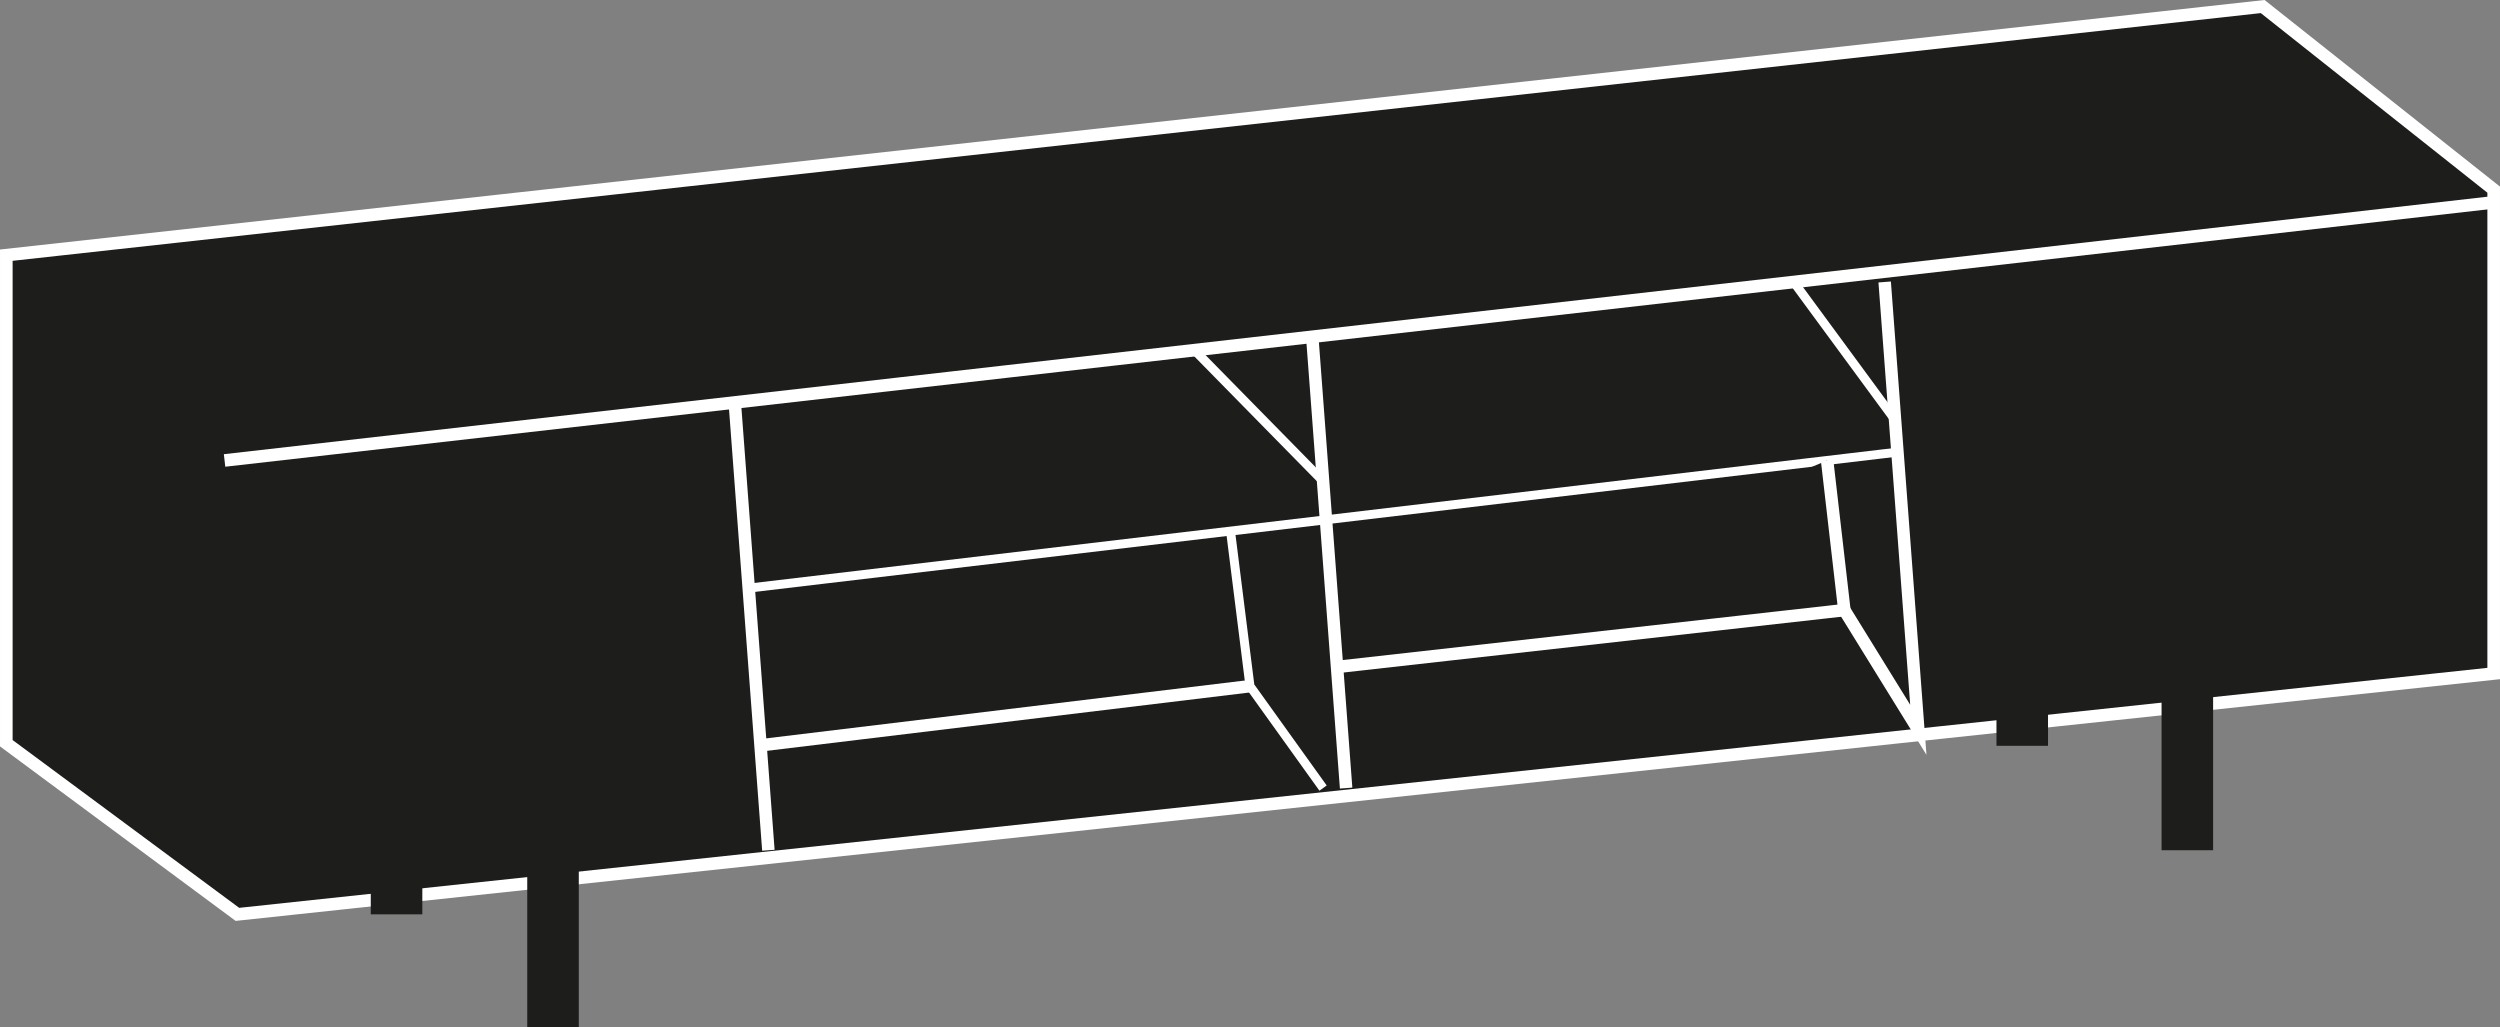 <?xml version="1.0" encoding="UTF-8"?><svg id="Livello_1" xmlns="http://www.w3.org/2000/svg" viewBox="0 0 1092.23 448.86"><rect x="0" y="0" width="1092.23" height="448.86" fill="#808080" stroke="none"/><defs><style>.cls-1{stroke-width:5.51px;}.cls-1,.cls-2,.cls-3{stroke:#fff;stroke-miterlimit:10;}.cls-1,.cls-2,.cls-3,.cls-4{fill:#1d1d1b;}.cls-2{stroke-width:5.45px;}.cls-3{stroke-width:3.91px;}</style></defs><polygon class="cls-1" points="2.76 111.48 988.54 2.86 1089.47 82.86 1089.47 294.25 898.94 314.59 103.72 399.48 2.76 324.71 2.76 111.48"/><rect class="cls-4" x="230.35" y="379.96" width="22.52" height="68.9"/><rect class="cls-4" x="944.37" y="302.56" width="22.52" height="68.9"/><polyline class="cls-1" points="1089.47 88.4 439.85 162.3 98.11 201.17"/><rect class="cls-4" x="161.99" y="330.57" width="22.52" height="68.9"/><rect class="cls-4" x="872.24" y="256.94" width="22.52" height="68.9"/><line class="cls-2" x1="321.01" y1="175.81" x2="335.7" y2="371.47"/><line class="cls-2" x1="588.11" y1="344.31" x2="573.42" y2="148.66"/><polyline class="cls-2" points="823.4 123.19 838.1 318.84 805.79 266.55"/><polyline class="cls-3" points="830.75 197.32 823.4 198.19 327.1 256.94"/><line class="cls-3" x1="783.64" y1="123.19" x2="827.93" y2="183.46"/><line class="cls-3" x1="522.17" y1="153.32" x2="578.04" y2="210.21"/><polyline class="cls-3" points="537.6 232.02 546.11 299.78 578.04 344.31"/><line class="cls-2" x1="332.26" y1="325.63" x2="546.11" y2="299.78"/><polyline class="cls-2" points="584.14 291.39 798.87 267.33 805.79 266.55 798.25 201.17"/></svg>